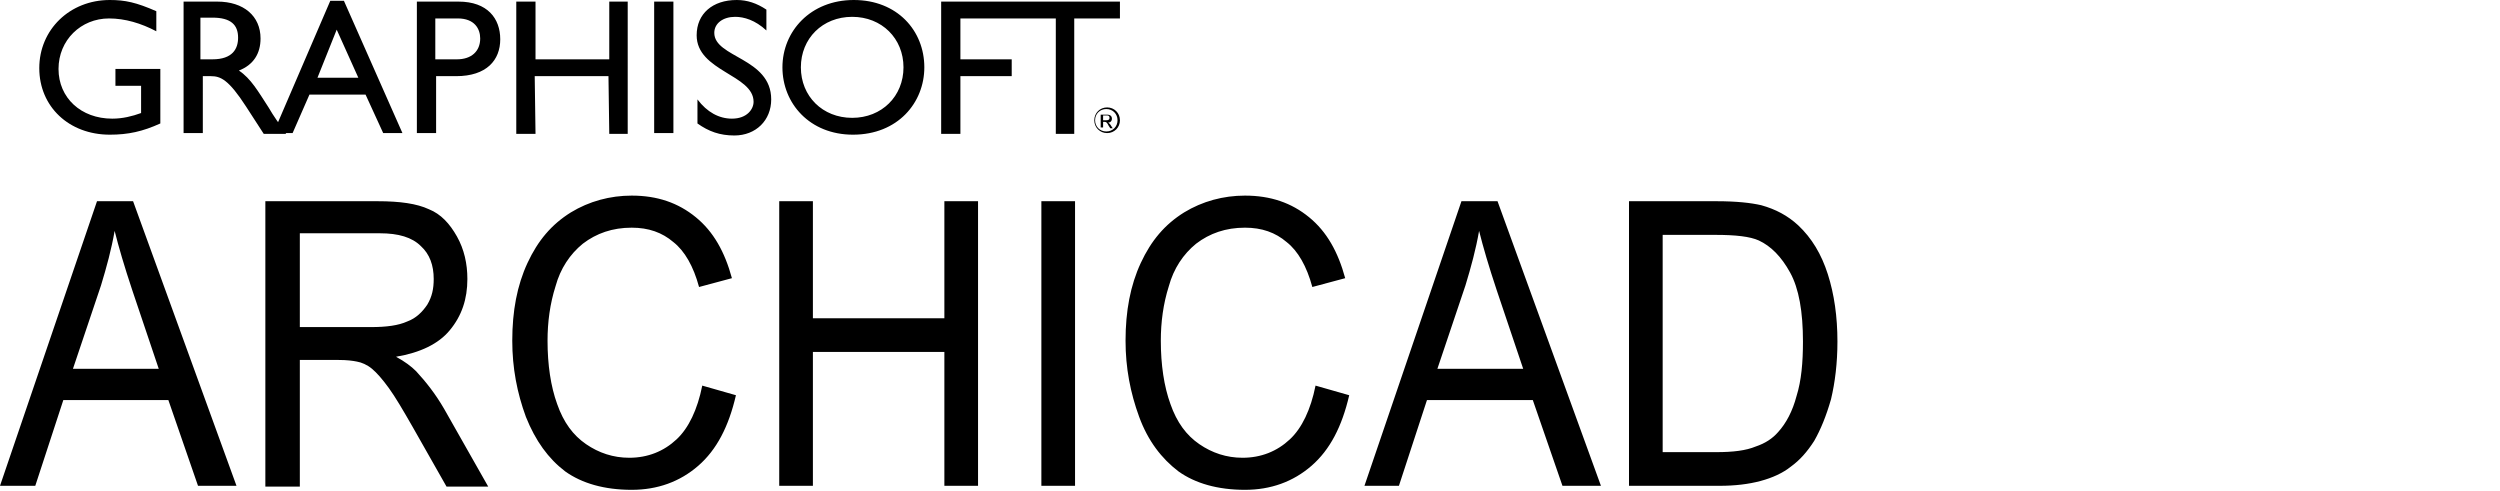 <svg xmlns="http://www.w3.org/2000/svg" viewBox="0 0 229.3 61.2" preserveAspectRatio="xMinYMin" height="45"><path d="M19.9 8.6h-5.5v2.1h3.2v3.4c-1.1.4-2.3.7-3.6.7-3.9 0-6.7-2.6-6.7-6.2s2.8-6.3 6.3-6.3c2 0 4 .6 5.9 1.6V1.4C17 .3 15.6 0 13.7 0c-5 0-8.8 3.7-8.8 8.5s3.7 8.3 8.8 8.3c2.3 0 4.1-.4 6.3-1.4V8.6zM22.9.2v16.4h2.4V9.5h1c1.2 0 2.2.4 4.4 3.8l2.2 3.4h2.8c-1.1-1.6-1.5-2.1-2.2-3.3-1.3-2-2.2-3.6-3.7-4.6 1.8-.7 2.7-2.1 2.7-4C32.5 2 30.4.2 27.1.2h-4.2zm2.1 2h1.5c2.3 0 3.2.9 3.2 2.5 0 1.4-.7 2.7-3.2 2.7H25V2.2z"/><path d="M42.9.1h-1.7l-7.1 16.5h2.4l2.1-4.8h7l2.2 4.8h2.4L42.9.1zM42 3.7l2.7 6h-5.1l2.4-6zM52 .2v16.4h2.4V9.5h2.5c3.8 0 5.5-2 5.5-4.6 0-2.6-1.6-4.7-5.2-4.7H52zm2.3 2.1h2.8c2.1 0 2.8 1.3 2.8 2.5 0 1.6-1.1 2.6-2.9 2.6h-2.7V2.3zM78.3.2H76v7.2h-9.2V.2h-2.4v16.5h2.4l-.1-7.2h9.2l.1 7.2h2.3M81.6.2H84v16.4h-2.4zM95.6 1.2C94.4.4 93.2 0 91.9 0c-3 0-5 1.7-5 4.4 0 4.5 7.1 4.9 7.1 8.3 0 .9-.8 2.1-2.7 2.1-1.6 0-3.1-.8-4.3-2.4v3c1.4 1 2.8 1.5 4.6 1.5 2.7 0 4.6-1.9 4.6-4.5 0-5.2-7.1-5.2-7.1-8.3 0-1.2 1.1-2 2.6-2 1.1 0 2.5.4 3.9 1.7V1.2zM97.6 8.4c0 4.5 3.4 8.4 8.8 8.4 5.6 0 8.9-4 8.9-8.4 0-4.6-3.4-8.4-8.8-8.4s-8.9 3.9-8.9 8.4m2.3 0c0-3.6 2.7-6.3 6.4-6.3s6.4 2.7 6.4 6.3c0 3.6-2.7 6.3-6.4 6.3s-6.4-2.7-6.4-6.3M137.3 15.9h.3v-.7h.2c.2 0 .3.1.5.5l.2.3h.3l-.2-.3c-.1-.2-.3-.4-.4-.4.3 0 .5-.2.5-.5 0-.2-.1-.5-.6-.5h-.8v1.6zm.3-1v-.5h.5c.2 0 .3.1.3.3 0 .2-.1.3-.4.3h-.4zm1.8.1c0 .8-.6 1.4-1.4 1.4-.8 0-1.4-.6-1.4-1.4 0-.8.6-1.4 1.4-1.4.8 0 1.4.6 1.4 1.4m.3 0c0-.9-.7-1.6-1.6-1.6-.9 0-1.6.7-1.6 1.6 0 .9.7 1.6 1.6 1.6.9 0 1.6-.7 1.6-1.6M119.8 2.3v5.1h6.4v2.1h-6.4v7.2h-2.4V.2h22.3v2.1H134v14.4h-2.3V2.3"/><g><path d="M0 60.6l12.1-35.5h4.5l12.9 35.5h-4.8L21 49.9H7.9L4.4 60.6H0zM9.1 46h10.7l-3.3-9.8c-1-3-1.7-5.4-2.2-7.4-.4 2.3-1 4.5-1.7 6.8L9.1 46zM33.1 60.6V25.1h14c2.8 0 4.9.3 6.4 1 1.5.6 2.6 1.8 3.5 3.4.9 1.6 1.3 3.4 1.3 5.3 0 2.5-.7 4.6-2.2 6.4-1.4 1.7-3.7 2.8-6.7 3.3 1.1.6 1.9 1.2 2.5 1.8 1.2 1.3 2.4 2.8 3.5 4.7l5.5 9.7h-5.2l-4.2-7.4c-1.2-2.1-2.2-3.8-3-4.9-.8-1.1-1.5-1.9-2.1-2.4-.6-.5-1.3-.8-1.9-.9-.5-.1-1.2-.2-2.3-.2h-4.8v15.8h-4.3zm4.2-19.8h9c1.9 0 3.4-.2 4.5-.7 1.1-.4 1.9-1.2 2.5-2.1.6-1 .8-2 .8-3.2 0-1.7-.5-3.1-1.6-4.1-1.1-1.1-2.8-1.6-5.1-1.6h-10v11.7zM87.6 48.1l4.2 1.2c-.9 3.9-2.4 6.8-4.7 8.8-2.3 2-5.1 3-8.3 3-3.4 0-6.2-.8-8.3-2.3-2.1-1.6-3.7-3.8-4.9-6.8-1.1-3-1.7-6.1-1.7-9.5 0-3.7.6-6.9 1.9-9.7 1.3-2.8 3-4.8 5.4-6.3 2.3-1.4 4.9-2.1 7.6-2.1 3.2 0 5.8.9 8 2.7 2.2 1.8 3.6 4.3 4.5 7.6l-4.1 1.1c-.7-2.6-1.8-4.5-3.2-5.6-1.4-1.2-3.1-1.8-5.2-1.8-2.4 0-4.4.7-6.1 2-1.6 1.3-2.8 3.1-3.4 5.3-.7 2.2-1 4.5-1 6.8 0 3 .4 5.7 1.2 7.9.8 2.3 2 3.9 3.6 5s3.4 1.7 5.4 1.7c2.3 0 4.3-.8 5.9-2.3 1.5-1.4 2.6-3.7 3.2-6.7zM97.2 60.6V25.1h4.2v14.6h16.4V25.1h4.2v35.5h-4.2V43.9h-16.4v16.7h-4.2zM129.9 60.6V25.1h4.2v35.5h-4.2zM164.1 48.1l4.2 1.2c-.9 3.9-2.4 6.8-4.7 8.8-2.3 2-5.1 3-8.3 3-3.4 0-6.2-.8-8.3-2.3-2.1-1.6-3.8-3.8-4.9-6.8-1.1-3-1.7-6.1-1.7-9.5 0-3.7.6-6.9 1.9-9.7 1.3-2.8 3-4.8 5.4-6.3 2.3-1.4 4.9-2.1 7.6-2.1 3.2 0 5.8.9 8 2.7 2.2 1.8 3.6 4.3 4.5 7.6l-4.1 1.1c-.7-2.6-1.8-4.5-3.2-5.6-1.4-1.2-3.1-1.8-5.2-1.8-2.4 0-4.4.7-6.1 2-1.6 1.3-2.8 3.1-3.4 5.3-.7 2.2-1 4.5-1 6.8 0 3 .4 5.7 1.2 7.9.8 2.3 2 3.9 3.6 5s3.4 1.7 5.4 1.7c2.3 0 4.3-.8 5.9-2.3 1.5-1.4 2.6-3.7 3.2-6.7zM170.2 60.6l12.1-35.5h4.5l12.9 35.5h-4.8l-3.7-10.7H178l-3.5 10.7h-4.3zm9.1-14.6H190l-3.3-9.8c-1-3-1.7-5.4-2.2-7.4-.4 2.3-1 4.5-1.7 6.8L179.3 46zM203.2 60.6V25.1h10.9c2.5 0 4.3.2 5.6.5 1.8.5 3.3 1.3 4.6 2.5 1.7 1.6 2.9 3.6 3.7 6.1.8 2.5 1.2 5.3 1.2 8.4 0 2.7-.3 5.1-.8 7.2-.6 2.1-1.3 3.8-2.1 5.2-.9 1.4-1.8 2.4-2.9 3.2-1 .8-2.3 1.4-3.8 1.8-1.5.4-3.2.6-5.1.6h-11.3zm4.2-4.2h6.7c2.1 0 3.7-.2 4.9-.7 1.2-.4 2.1-1 2.8-1.8 1-1.1 1.8-2.6 2.3-4.5.6-1.9.8-4.2.8-6.8 0-3.7-.5-6.6-1.6-8.6s-2.4-3.3-3.9-4c-1.1-.5-2.9-.7-5.4-.7h-6.6v27.1z"/></g></svg>